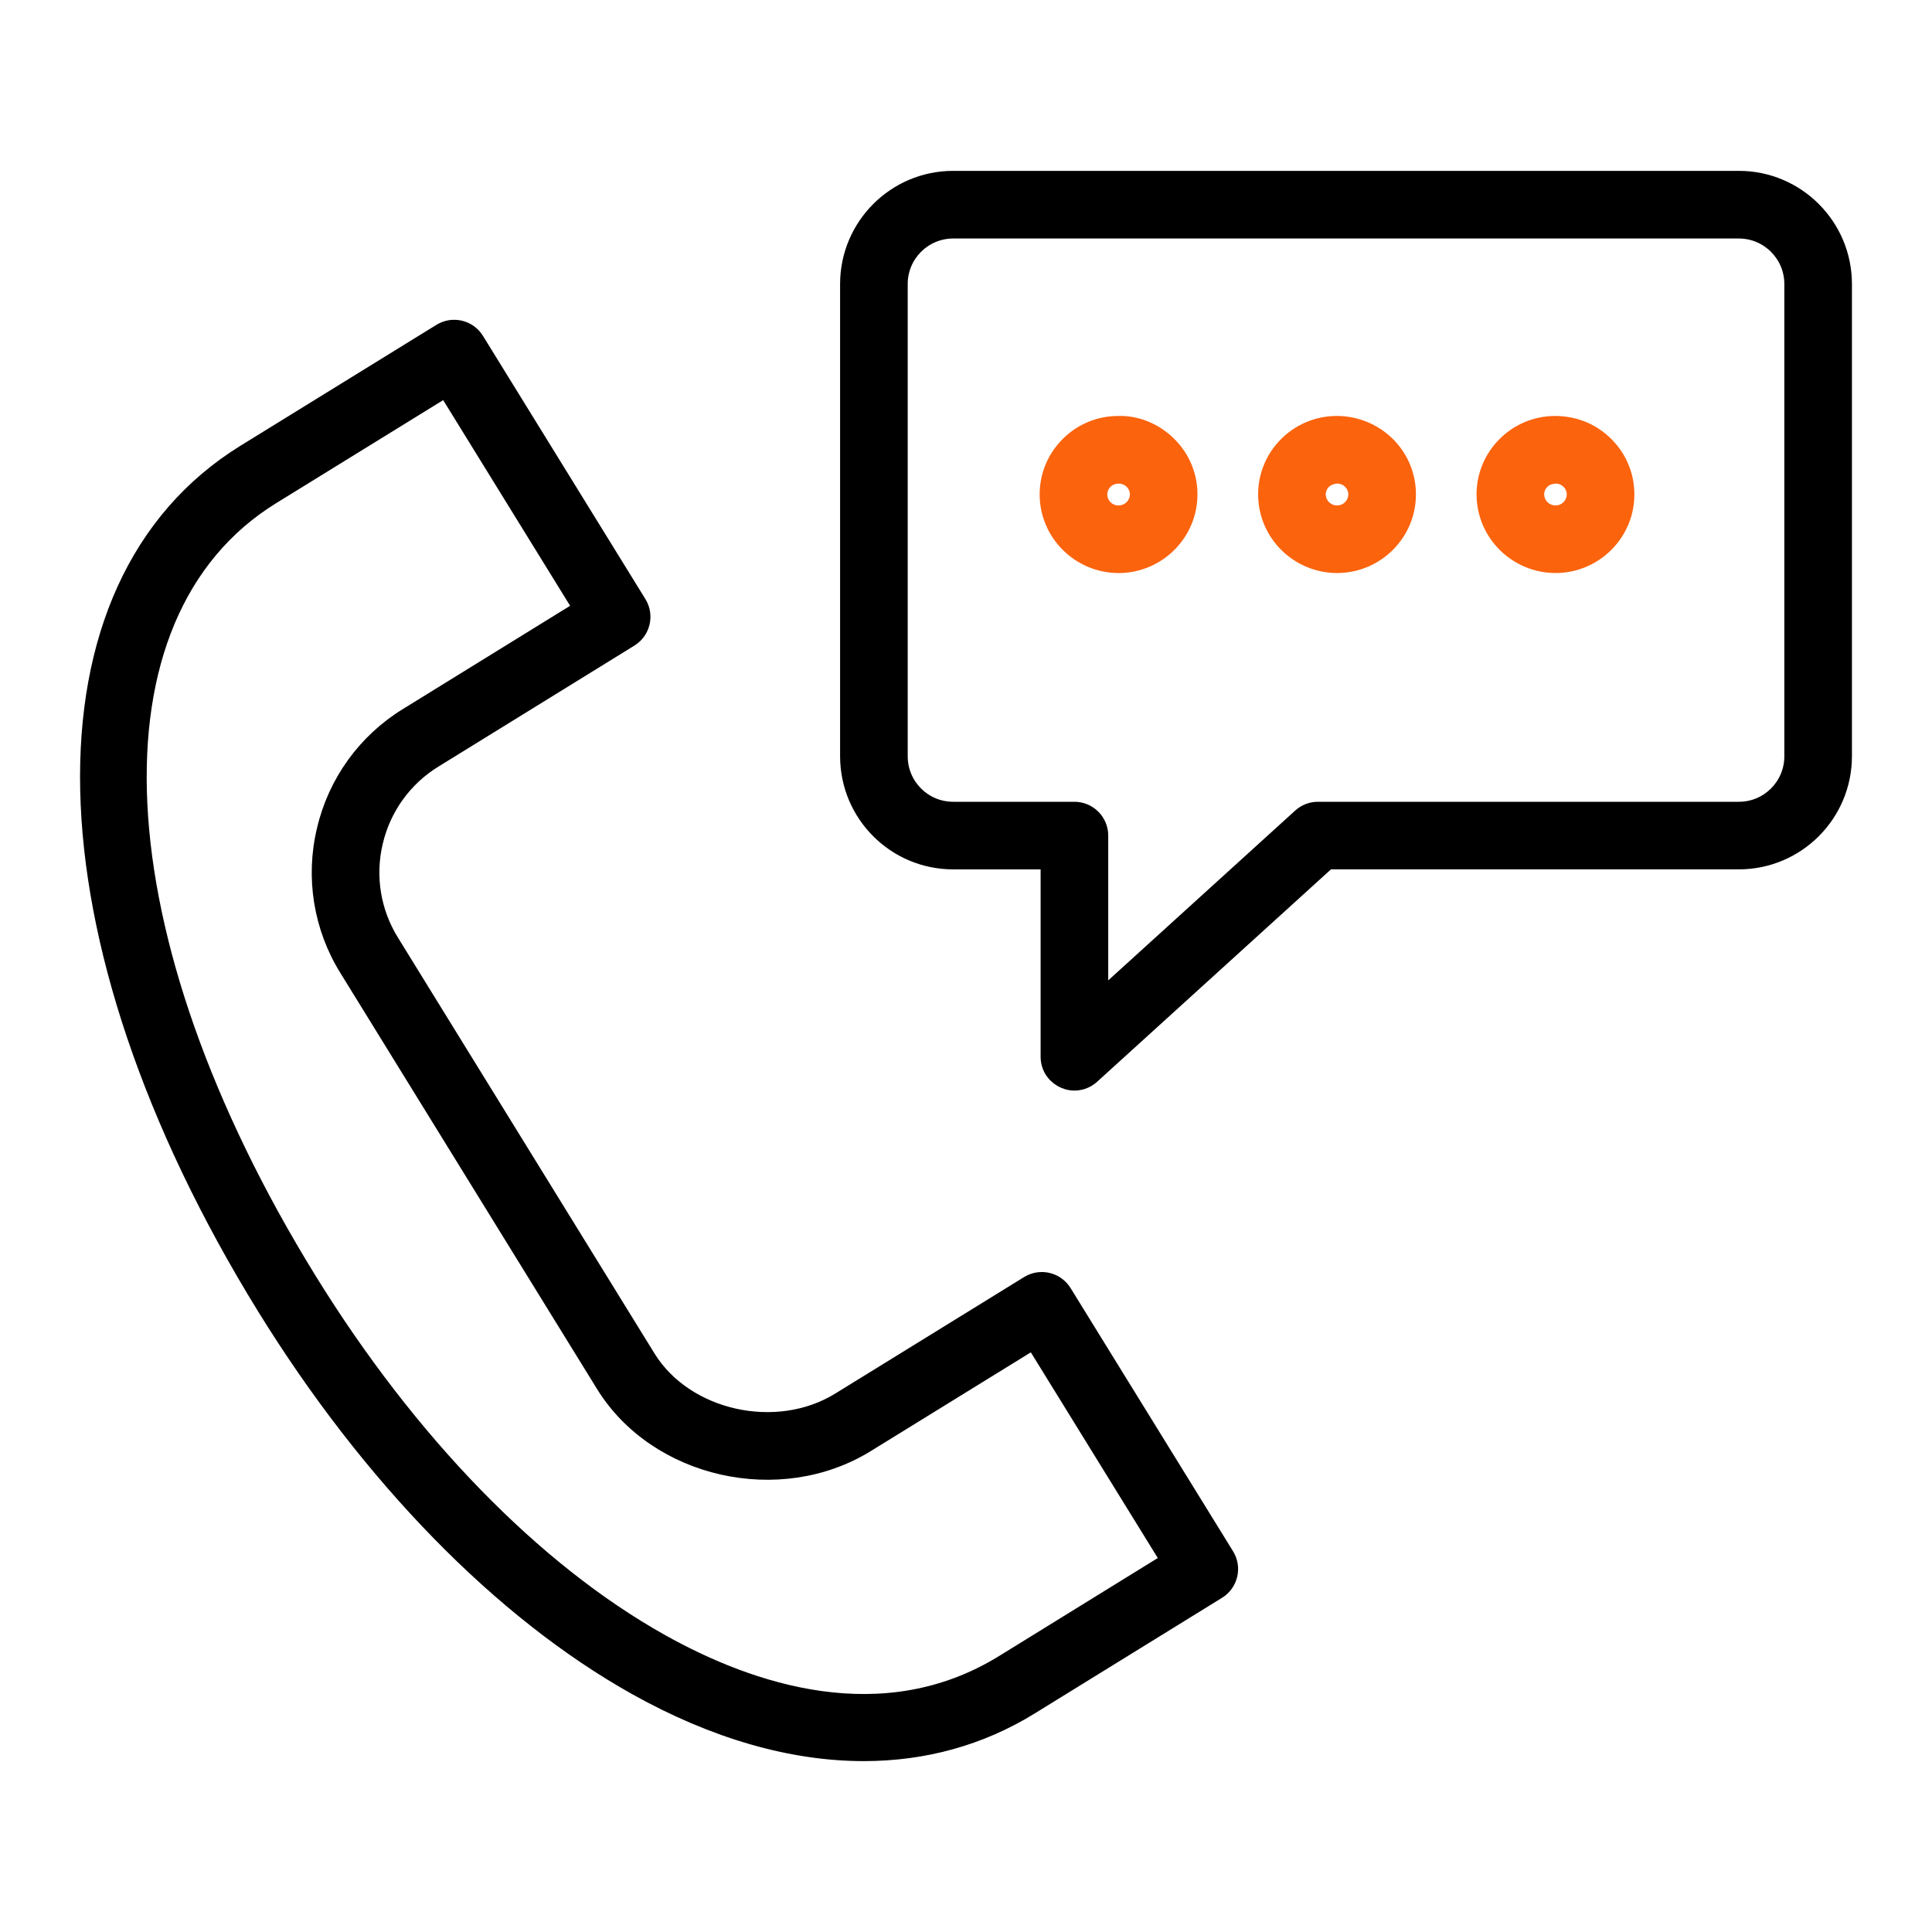 <?xml version="1.0" encoding="UTF-8"?> <svg xmlns="http://www.w3.org/2000/svg" viewBox="1950 2450 100 100" width="100" height="100" data-guides="{&quot;vertical&quot;:[],&quot;horizontal&quot;:[]}"><path fill="#000000" stroke="#000000" fill-opacity="1" stroke-width="0.5" stroke-opacity="1" color="rgb(51, 51, 51)" fill-rule="evenodd" font-size-adjust="none" id="tSvgecd64464b1" title="Path 1" d="M 2005.201 2516.802 C 2004.766 2516.097 2003.842 2515.878 2003.137 2516.314C 1999.88 2518.324 1996.622 2520.333 1993.365 2522.343C 1990.198 2524.299 1985.575 2523.273 1983.668 2520.193C 1979.24 2513.015 1974.812 2505.838 1970.384 2498.66C 1969.449 2497.154 1969.155 2495.337 1969.569 2493.613C 1969.973 2491.886 1971.051 2490.393 1972.562 2489.466C 1975.943 2487.378 1979.324 2485.291 1982.705 2483.203C 1983.41 2482.768 1983.628 2481.844 1983.193 2481.139C 1980.39 2476.598 1977.588 2472.056 1974.785 2467.515C 1974.35 2466.81 1973.426 2466.591 1972.721 2467.026C 1969.342 2469.111 1965.963 2471.195 1962.584 2473.28C 1951.31 2480.238 1951.711 2498.517 1963.562 2517.732C 1969 2526.544 1975.841 2533.551 1982.826 2537.461C 1986.921 2539.754 1990.953 2540.905 1994.708 2540.905C 1997.851 2540.905 2000.799 2540.097 2003.423 2538.477C 2006.656 2536.481 2009.889 2534.485 2013.122 2532.489C 2013.827 2532.054 2014.045 2531.13 2013.61 2530.425C 2010.807 2525.884 2008.004 2521.343 2005.201 2516.802ZM 2001.848 2535.926 C 1995.708 2539.718 1988.911 2537.43 1984.292 2534.844C 1977.745 2531.179 1971.29 2524.542 1966.116 2516.157C 1955.193 2498.446 1954.388 2481.864 1964.16 2475.833C 1967.113 2474.011 1970.067 2472.188 1973.02 2470.366C 1975.298 2474.056 1977.575 2477.747 1979.853 2481.437C 1976.897 2483.262 1973.942 2485.087 1970.986 2486.912C 1968.796 2488.255 1967.235 2490.419 1966.651 2492.921C 1966.051 2495.419 1966.477 2498.052 1967.833 2500.234C 1972.261 2507.412 1976.69 2514.59 1981.118 2521.768C 1983.899 2526.263 1990.36 2527.724 1994.942 2524.894C 1997.774 2523.147 2000.605 2521.4 2003.437 2519.653C 2005.715 2523.343 2007.993 2527.034 2010.271 2530.724C 2007.463 2532.458 2004.656 2534.192 2001.848 2535.926ZM 2040.008 2459.094 C 2026.449 2459.094 2012.891 2459.094 1999.332 2459.094C 1996.245 2459.094 1993.733 2461.609 1993.733 2464.701C 1993.733 2472.85 1993.733 2480.998 1993.733 2489.147C 1993.736 2492.239 1996.24 2494.745 1999.332 2494.749C 2000.925 2494.749 2002.519 2494.749 2004.112 2494.749C 2004.112 2498.065 2004.112 2501.38 2004.112 2504.696C 2004.113 2505.851 2005.363 2506.572 2006.363 2505.994C 2006.455 2505.941 2006.541 2505.878 2006.62 2505.806C 2010.678 2502.12 2014.736 2498.434 2018.794 2494.748C 2025.865 2494.748 2032.936 2494.748 2040.007 2494.748C 2043.099 2494.744 2045.603 2492.238 2045.606 2489.146C 2045.606 2480.997 2045.606 2472.849 2045.606 2464.7C 2045.607 2461.61 2043.095 2459.094 2040.008 2459.094ZM 2042.607 2489.148 C 2042.606 2490.584 2041.444 2491.748 2040.008 2491.75C 2032.744 2491.75 2025.479 2491.75 2018.215 2491.75C 2017.842 2491.75 2017.483 2491.889 2017.207 2492.14C 2013.842 2495.196 2010.477 2498.253 2007.112 2501.309C 2007.112 2498.623 2007.112 2495.936 2007.112 2493.25C 2007.112 2492.422 2006.44 2491.75 2005.612 2491.75C 2003.519 2491.75 2001.425 2491.75 1999.332 2491.75C 1997.896 2491.748 1996.734 2490.584 1996.733 2489.148C 1996.733 2480.999 1996.733 2472.851 1996.733 2464.702C 1996.732 2463.265 1997.895 2462.099 1999.332 2462.095C 2012.891 2462.095 2026.449 2462.095 2040.008 2462.095C 2041.445 2462.099 2042.608 2463.265 2042.607 2464.702C 2042.607 2472.851 2042.607 2480.999 2042.607 2489.148Z"></path><path fill="#fb630d" stroke="#fb630d" fill-opacity="1" stroke-width="0.5" stroke-opacity="1" color="rgb(51, 51, 51)" fill-rule="evenodd" font-size-adjust="none" id="tSvg685e88371" title="Path 2" d="M 2007.883 2471.78 C 2006.863 2471.778 2005.885 2472.186 2005.169 2472.912C 2004.454 2473.627 2004.056 2474.598 2004.063 2475.609C 2004.073 2477.707 2005.794 2479.411 2007.906 2479.411C 2007.909 2479.411 2007.912 2479.411 2007.915 2479.411C 2010.024 2479.4 2011.735 2477.682 2011.73 2475.582C 2011.73 2474.572 2011.325 2473.605 2010.606 2472.896C 2009.878 2472.172 2008.894 2471.749 2007.883 2471.78ZM 2007.904 2476.41 C 2007.445 2476.421 2007.067 2476.054 2007.064 2475.595C 2007.063 2475.382 2007.147 2475.177 2007.298 2475.026C 2007.456 2474.867 2007.647 2474.795 2007.898 2474.78C 2008.124 2474.78 2008.335 2474.866 2008.494 2475.024C 2008.645 2475.173 2008.731 2475.376 2008.732 2475.588C 2008.728 2476.042 2008.359 2476.409 2007.904 2476.41ZM 2019.194 2471.78 C 2018.173 2471.778 2017.194 2472.187 2016.476 2472.913C 2015.762 2473.627 2015.364 2474.598 2015.371 2475.608C 2015.38 2477.706 2017.101 2479.41 2019.214 2479.41C 2019.217 2479.41 2019.22 2479.41 2019.223 2479.41C 2021.336 2479.399 2023.048 2477.68 2023.038 2475.577C 2023.037 2474.568 2022.632 2473.602 2021.914 2472.894C 2021.189 2472.18 2020.212 2471.78 2019.194 2471.78ZM 2020.037 2475.591 C 2020.033 2476.044 2019.664 2476.41 2019.211 2476.41C 2019.211 2476.41 2019.21 2476.41 2019.21 2476.41C 2018.754 2476.415 2018.379 2476.051 2018.371 2475.595C 2018.37 2475.382 2018.454 2475.177 2018.605 2475.027C 2018.763 2474.868 2019.024 2474.786 2019.209 2474.78C 2019.433 2474.78 2019.642 2474.866 2019.8 2475.023C 2019.952 2475.172 2020.038 2475.375 2020.038 2475.588C 2020.038 2475.589 2020.037 2475.59 2020.037 2475.591ZM 2030.501 2471.78 C 2029.48 2471.779 2028.501 2472.186 2027.783 2472.912C 2027.069 2473.627 2026.671 2474.598 2026.677 2475.608C 2026.687 2477.706 2028.408 2479.41 2030.521 2479.41C 2030.524 2479.41 2030.527 2479.41 2030.53 2479.41C 2032.641 2479.399 2034.352 2477.681 2034.345 2475.581C 2034.345 2474.571 2033.939 2473.603 2033.22 2472.894C 2032.492 2472.171 2031.556 2471.788 2030.501 2471.78ZM 2031.344 2475.591 C 2031.341 2476.045 2030.972 2476.411 2030.518 2476.41C 2030.517 2476.41 2030.517 2476.41 2030.516 2476.41C 2030.06 2476.415 2029.685 2476.051 2029.677 2475.595C 2029.676 2475.382 2029.76 2475.177 2029.911 2475.026C 2030.069 2474.866 2030.242 2474.808 2030.515 2474.779C 2030.737 2474.778 2030.949 2474.865 2031.106 2475.022C 2031.258 2475.171 2031.344 2475.374 2031.344 2475.587C 2031.344 2475.588 2031.344 2475.59 2031.344 2475.591Z"></path><defs></defs></svg> 